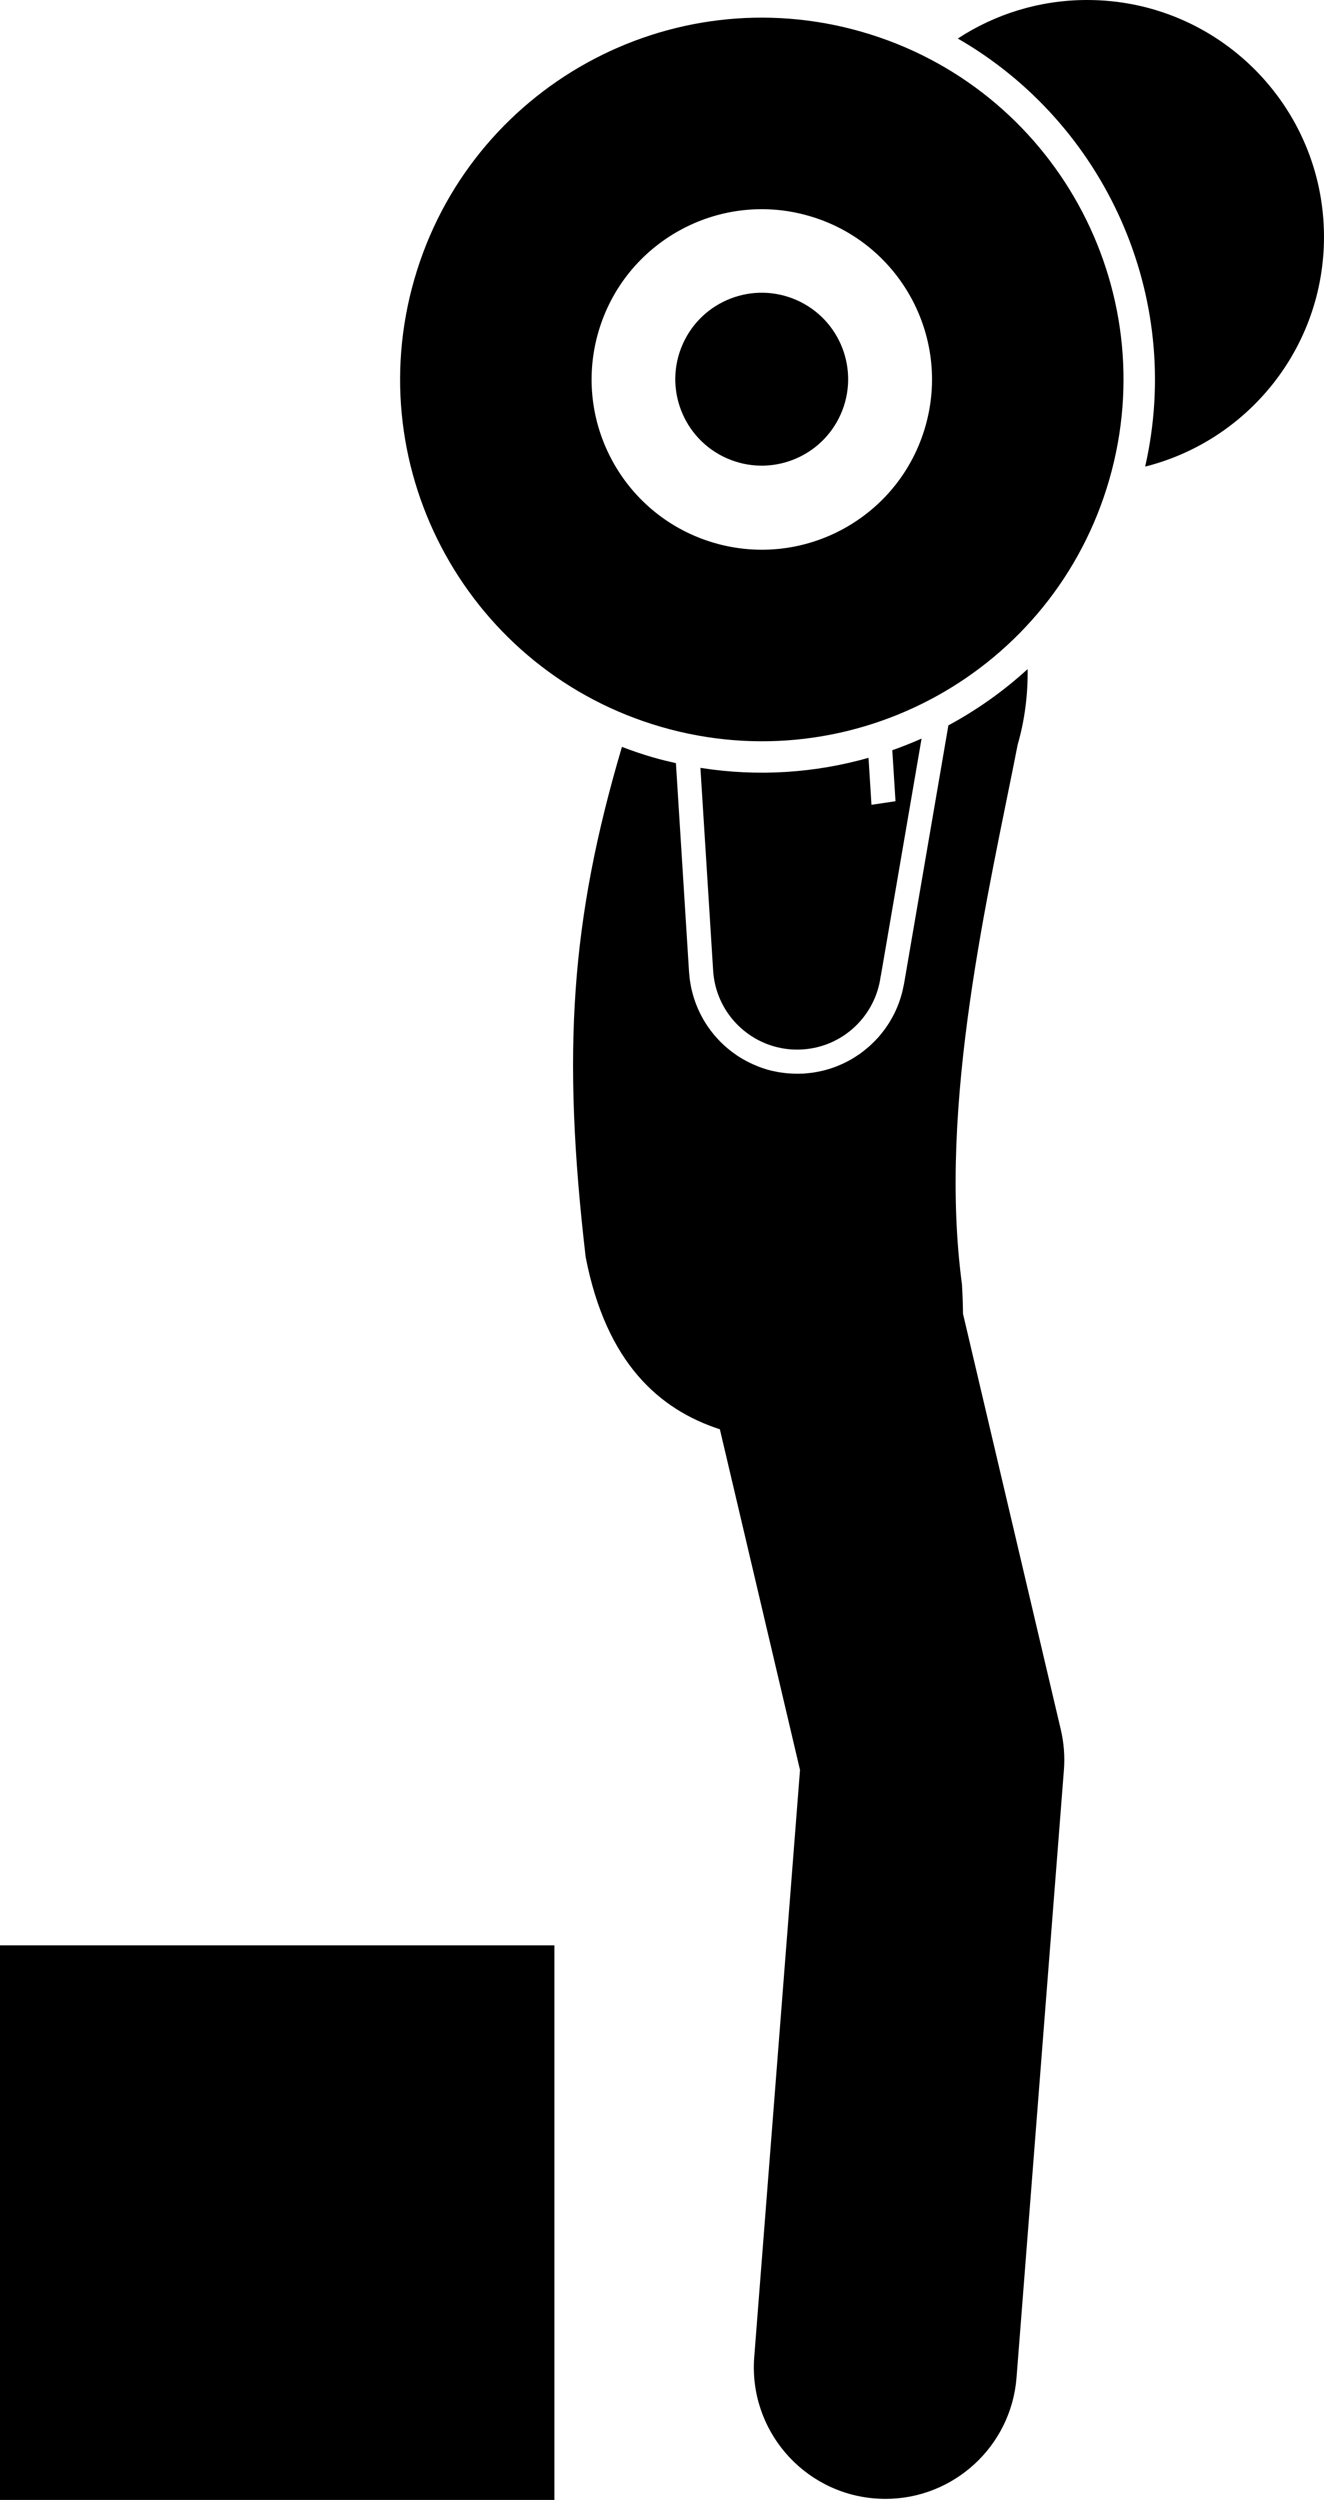 <?xml version="1.0" encoding="utf-8"?>
<!-- Generator: Adobe Illustrator 24.1.1, SVG Export Plug-In . SVG Version: 6.00 Build 0)  -->
<svg version="1.1" id="Layer_1" xmlns="http://www.w3.org/2000/svg" x="0px"
     y="0px"
     viewBox="0 0 125.797 237.447" enable-background="new 0 0 125.797 237.447" xml:space="preserve">
<g>
	<rect y="184.773" width="52.674" height="52.674"/>
    <path d="M103.297,0c-4.538,0-8.76,1.348-12.295,3.66c13.959,8.028,21.492,24.472,17.803,40.658
		c9.764-2.457,16.991-11.292,16.991-21.818C125.797,10.073,115.725,0,103.297,0z"/>
    <path d="M85.896,93.437c-0.012,0.07-0.033,0.138-0.046,0.208c-0.043,0.226-0.091,0.45-0.149,0.671
		c-0.028,0.108-0.061,0.214-0.092,0.321c-0.062,0.208-0.127,0.414-0.202,0.617
		c-0.048,0.131-0.101,0.259-0.154,0.388c-0.07,0.167-0.141,0.334-0.22,0.498
		c-0.077,0.162-0.161,0.32-0.247,0.477c-0.068,0.124-0.135,0.248-0.208,0.369
		c-0.11,0.184-0.229,0.363-0.35,0.539c-0.064,0.093-0.128,0.187-0.195,0.278
		c-0.135,0.182-0.278,0.358-0.425,0.532c-0.047,0.056-0.087,0.115-0.136,0.17
		c-0.029,0.033-0.062,0.062-0.092,0.094c-0.135,0.149-0.276,0.291-0.42,0.432c-0.112,0.11-0.223,0.219-0.339,0.323
		c-0.111,0.099-0.226,0.194-0.342,0.289c-0.161,0.133-0.324,0.262-0.491,0.384
		c-0.034,0.024-0.063,0.052-0.097,0.076c-0.056,0.04-0.116,0.071-0.173,0.11
		c-0.194,0.132-0.39,0.259-0.591,0.376c-0.093,0.054-0.187,0.104-0.281,0.155
		c-0.194,0.105-0.389,0.206-0.589,0.298c-0.125,0.058-0.251,0.11-0.378,0.163
		c-0.169,0.07-0.337,0.138-0.51,0.198c-0.17,0.06-0.342,0.112-0.514,0.163
		c-0.134,0.039-0.268,0.079-0.405,0.113c-0.211,0.053-0.423,0.096-0.637,0.135
		c-0.108,0.02-0.215,0.041-0.324,0.057c-0.229,0.034-0.459,0.058-0.69,0.077
		c-0.07,0.006-0.137,0.019-0.207,0.023c-0.047,0.003-0.093,0.001-0.14,0.003
		c-0.164,0.008-0.329,0.01-0.494,0.01c-0.173,0-0.345-0.004-0.517-0.012c-0.129-0.007-0.257-0.014-0.386-0.025
		c-0.221-0.019-0.44-0.047-0.658-0.081c-0.064-0.01-0.129-0.013-0.193-0.024
		c-0.027-0.004-0.051-0.013-0.078-0.018c-0.348-0.062-0.694-0.137-1.036-0.236
		c-0.292-0.084-0.576-0.184-0.856-0.292c-0.104-0.04-0.205-0.086-0.307-0.13
		c-0.159-0.068-0.318-0.137-0.473-0.212c-0.14-0.067-0.276-0.139-0.411-0.212
		c-0.103-0.056-0.204-0.113-0.305-0.172c-0.163-0.095-0.322-0.193-0.478-0.296c-0.05-0.033-0.098-0.068-0.147-0.102
		c-1.051-0.722-1.946-1.624-2.654-2.657c-0.003-0.004-0.005-0.007-0.007-0.011c-0.144-0.21-0.28-0.425-0.408-0.645
		c-0.005-0.009-0.01-0.018-0.015-0.027c-0.497-0.862-0.869-1.795-1.1-2.775c-0.012-0.052-0.027-0.103-0.039-0.155
		c-0.04-0.182-0.071-0.366-0.101-0.55c-0.017-0.106-0.035-0.211-0.049-0.318
		c-0.022-0.166-0.038-0.333-0.051-0.5c-0.005-0.066-0.016-0.131-0.02-0.197l-1.248-19.85
		c-0.732-0.165-1.464-0.345-2.195-0.555c-1.002-0.289-1.977-0.627-2.935-0.991
		C54.231,87.374,53.374,99.883,55.646,119.401c1.956,10.067,7.003,14.485,12.751,16.355l7.614,32.36l-4.349,55.76
		c-0.537,6.883,4.607,12.898,11.49,13.434c0.331,0.026,0.659,0.039,0.985,0.039
		c6.462-0.001,11.938-4.978,12.448-11.529l4.5-57.7c0.101-1.285,0.001-2.579-0.294-3.835l-9.293-39.499
		c-0.009-0.872-0.04-1.798-0.099-2.799c-2.305-17.191,2.555-37.268,5.295-51.264
		c0.673-2.334,0.977-4.774,0.945-7.172c-2.285,2.091-4.819,3.882-7.53,5.346L85.896,93.437z"/>
    <path d="M85.084,76.1l-2.283,0.342l-0.281-4.463c-5.084,1.443-10.517,1.819-15.972,0.953l1.211,19.264
		c0.218,3.466,2.611,6.276,5.766,7.186c0.86,0.248,1.777,0.356,2.721,0.296c3.897-0.244,6.962-3.242,7.432-6.98
		l0.013-0.009l3.87-22.538c-0.911,0.406-1.839,0.773-2.781,1.106L85.084,76.1z"/>
    <path d="M81.909,3.031C63.678-2.231,44.633,8.283,39.371,26.514C34.109,44.745,44.623,63.79,62.854,69.052
		c18.231,5.262,37.276-5.252,42.538-23.483C110.654,27.338,100.14,8.293,81.909,3.031z M56.847,31.558
		c2.476-8.579,11.439-13.527,20.018-11.05c8.579,2.476,13.527,11.438,11.051,20.018
		c-2.476,8.579-11.439,13.527-20.018,11.051C59.319,49.1,54.371,40.137,56.847,31.558z"/>
    <ellipse transform="matrix(0.406 -0.914 0.914 0.406 10.045 87.541)" cx="72.382" cy="36.041" rx="8.21"
             ry="8.21"/>
</g>
</svg>

